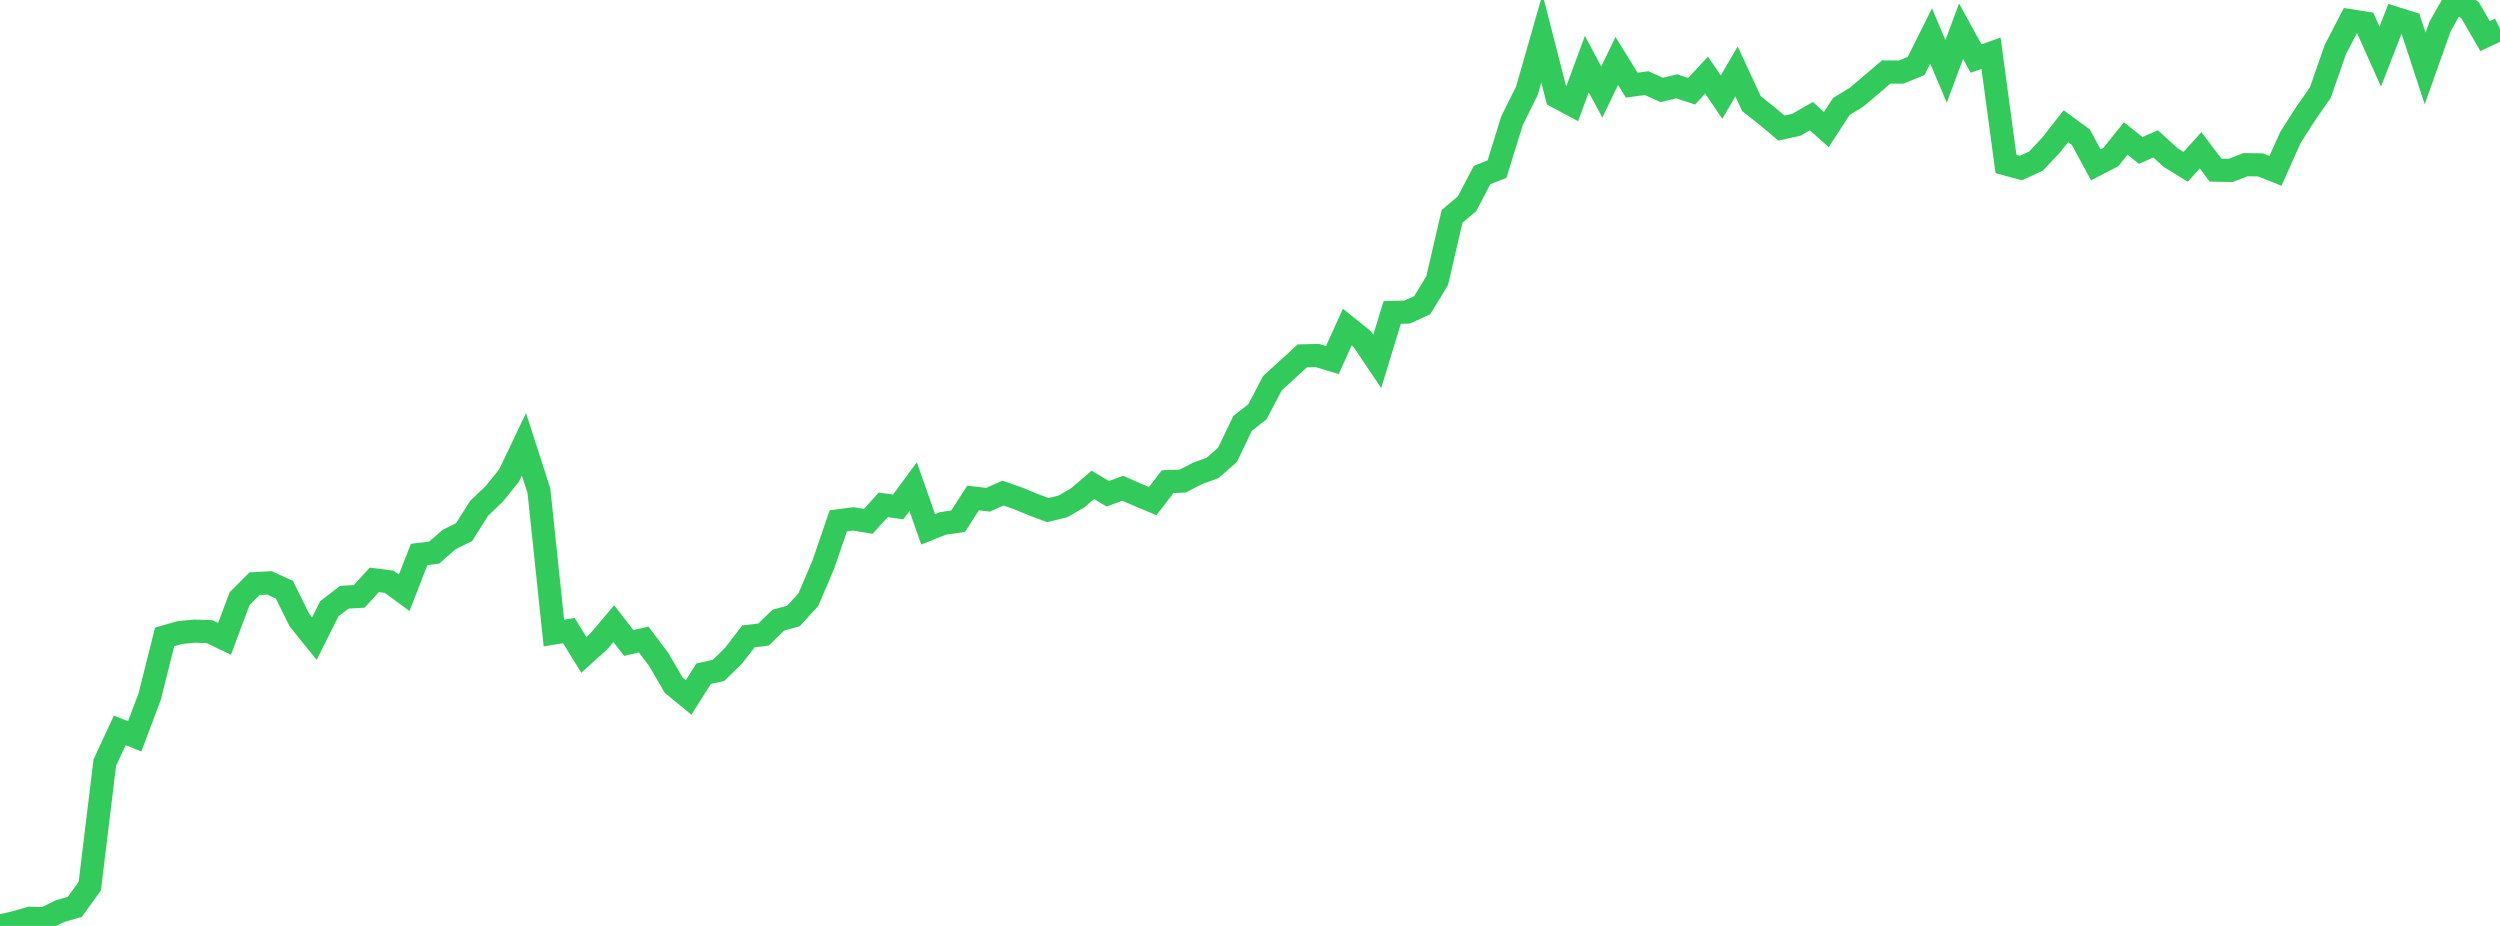 <?xml version="1.0" standalone="no"?>
<!DOCTYPE svg PUBLIC "-//W3C//DTD SVG 1.1//EN" "http://www.w3.org/Graphics/SVG/1.1/DTD/svg11.dtd">

<svg width="135" height="50" viewBox="0 0 135 50" preserveAspectRatio="none" 
  xmlns="http://www.w3.org/2000/svg"
  xmlns:xlink="http://www.w3.org/1999/xlink">


<polyline points="0.0, 50.0 0.808, 49.821 1.617, 49.587 2.425, 49.603 3.234, 49.205 4.042, 48.968 4.85, 47.846 5.659, 41.179 6.467, 39.441 7.275, 39.764 8.084, 37.607 8.892, 34.392 9.701, 34.159 10.509, 34.082 11.317, 34.11 12.126, 34.498 12.934, 32.333 13.743, 31.521 14.551, 31.476 15.359, 31.846 16.168, 33.482 16.976, 34.486 17.784, 32.872 18.593, 32.25 19.401, 32.205 20.21, 31.312 21.018, 31.416 21.826, 32.01 22.635, 29.941 23.443, 29.842 24.251, 29.135 25.06, 28.735 25.868, 27.453 26.677, 26.683 27.485, 25.684 28.293, 23.992 29.102, 26.502 29.91, 34.182 30.719, 34.052 31.527, 35.363 32.335, 34.636 33.144, 33.678 33.952, 34.72 34.76, 34.536 35.569, 35.608 36.377, 36.997 37.186, 37.662 37.994, 36.381 38.802, 36.2 39.611, 35.41 40.419, 34.361 41.228, 34.267 42.036, 33.485 42.844, 33.265 43.653, 32.377 44.461, 30.481 45.269, 28.124 46.078, 28.021 46.886, 28.154 47.695, 27.263 48.503, 27.372 49.311, 26.282 50.12, 28.583 50.928, 28.262 51.737, 28.149 52.545, 26.893 53.353, 26.986 54.162, 26.626 54.97, 26.909 55.778, 27.245 56.587, 27.543 57.395, 27.348 58.204, 26.877 59.012, 26.184 59.82, 26.664 60.629, 26.366 61.437, 26.722 62.246, 27.059 63.054, 26.009 63.862, 25.981 64.671, 25.562 65.479, 25.269 66.287, 24.557 67.096, 22.868 67.904, 22.23 68.713, 20.69 69.521, 19.955 70.329, 19.217 71.138, 19.198 71.946, 19.444 72.754, 17.664 73.563, 18.314 74.371, 19.517 75.18, 16.872 75.988, 16.852 76.796, 16.486 77.605, 15.159 78.413, 11.684 79.222, 11 80.03, 9.454 80.838, 9.134 81.647, 6.522 82.455, 4.895 83.263, 2.073 84.072, 5.224 84.88, 5.655 85.689, 3.46 86.497, 4.972 87.305, 3.292 88.114, 4.597 88.922, 4.49 89.731, 4.858 90.539, 4.663 91.347, 4.927 92.156, 4.057 92.964, 5.244 93.772, 3.856 94.581, 5.6 95.389, 6.236 96.198, 6.916 97.006, 6.736 97.814, 6.274 98.623, 6.995 99.431, 5.751 100.24, 5.257 101.048, 4.576 101.856, 3.887 102.665, 3.892 103.473, 3.56 104.281, 1.943 105.09, 3.855 105.898, 1.685 106.707, 3.162 107.515, 2.874 108.323, 8.856 109.132, 9.073 109.94, 8.7 110.749, 7.843 111.557, 6.815 112.365, 7.407 113.174, 8.901 113.982, 8.484 114.79, 7.479 115.599, 8.124 116.407, 7.769 117.216, 8.51 118.024, 9.01 118.832, 8.116 119.641, 9.189 120.449, 9.205 121.257, 8.893 122.066, 8.905 122.874, 9.228 123.683, 7.424 124.491, 6.158 125.299, 4.997 126.108, 2.679 126.916, 1.119 127.725, 1.248 128.533, 3.055 129.341, 0.982 130.15, 1.235 130.958, 3.699 131.766, 1.426 132.575, 0.0 133.383, 0.548 134.192, 1.95 135.0, 1.57" fill="none" stroke="#32ca5b" stroke-width="1.25"/>

</svg>